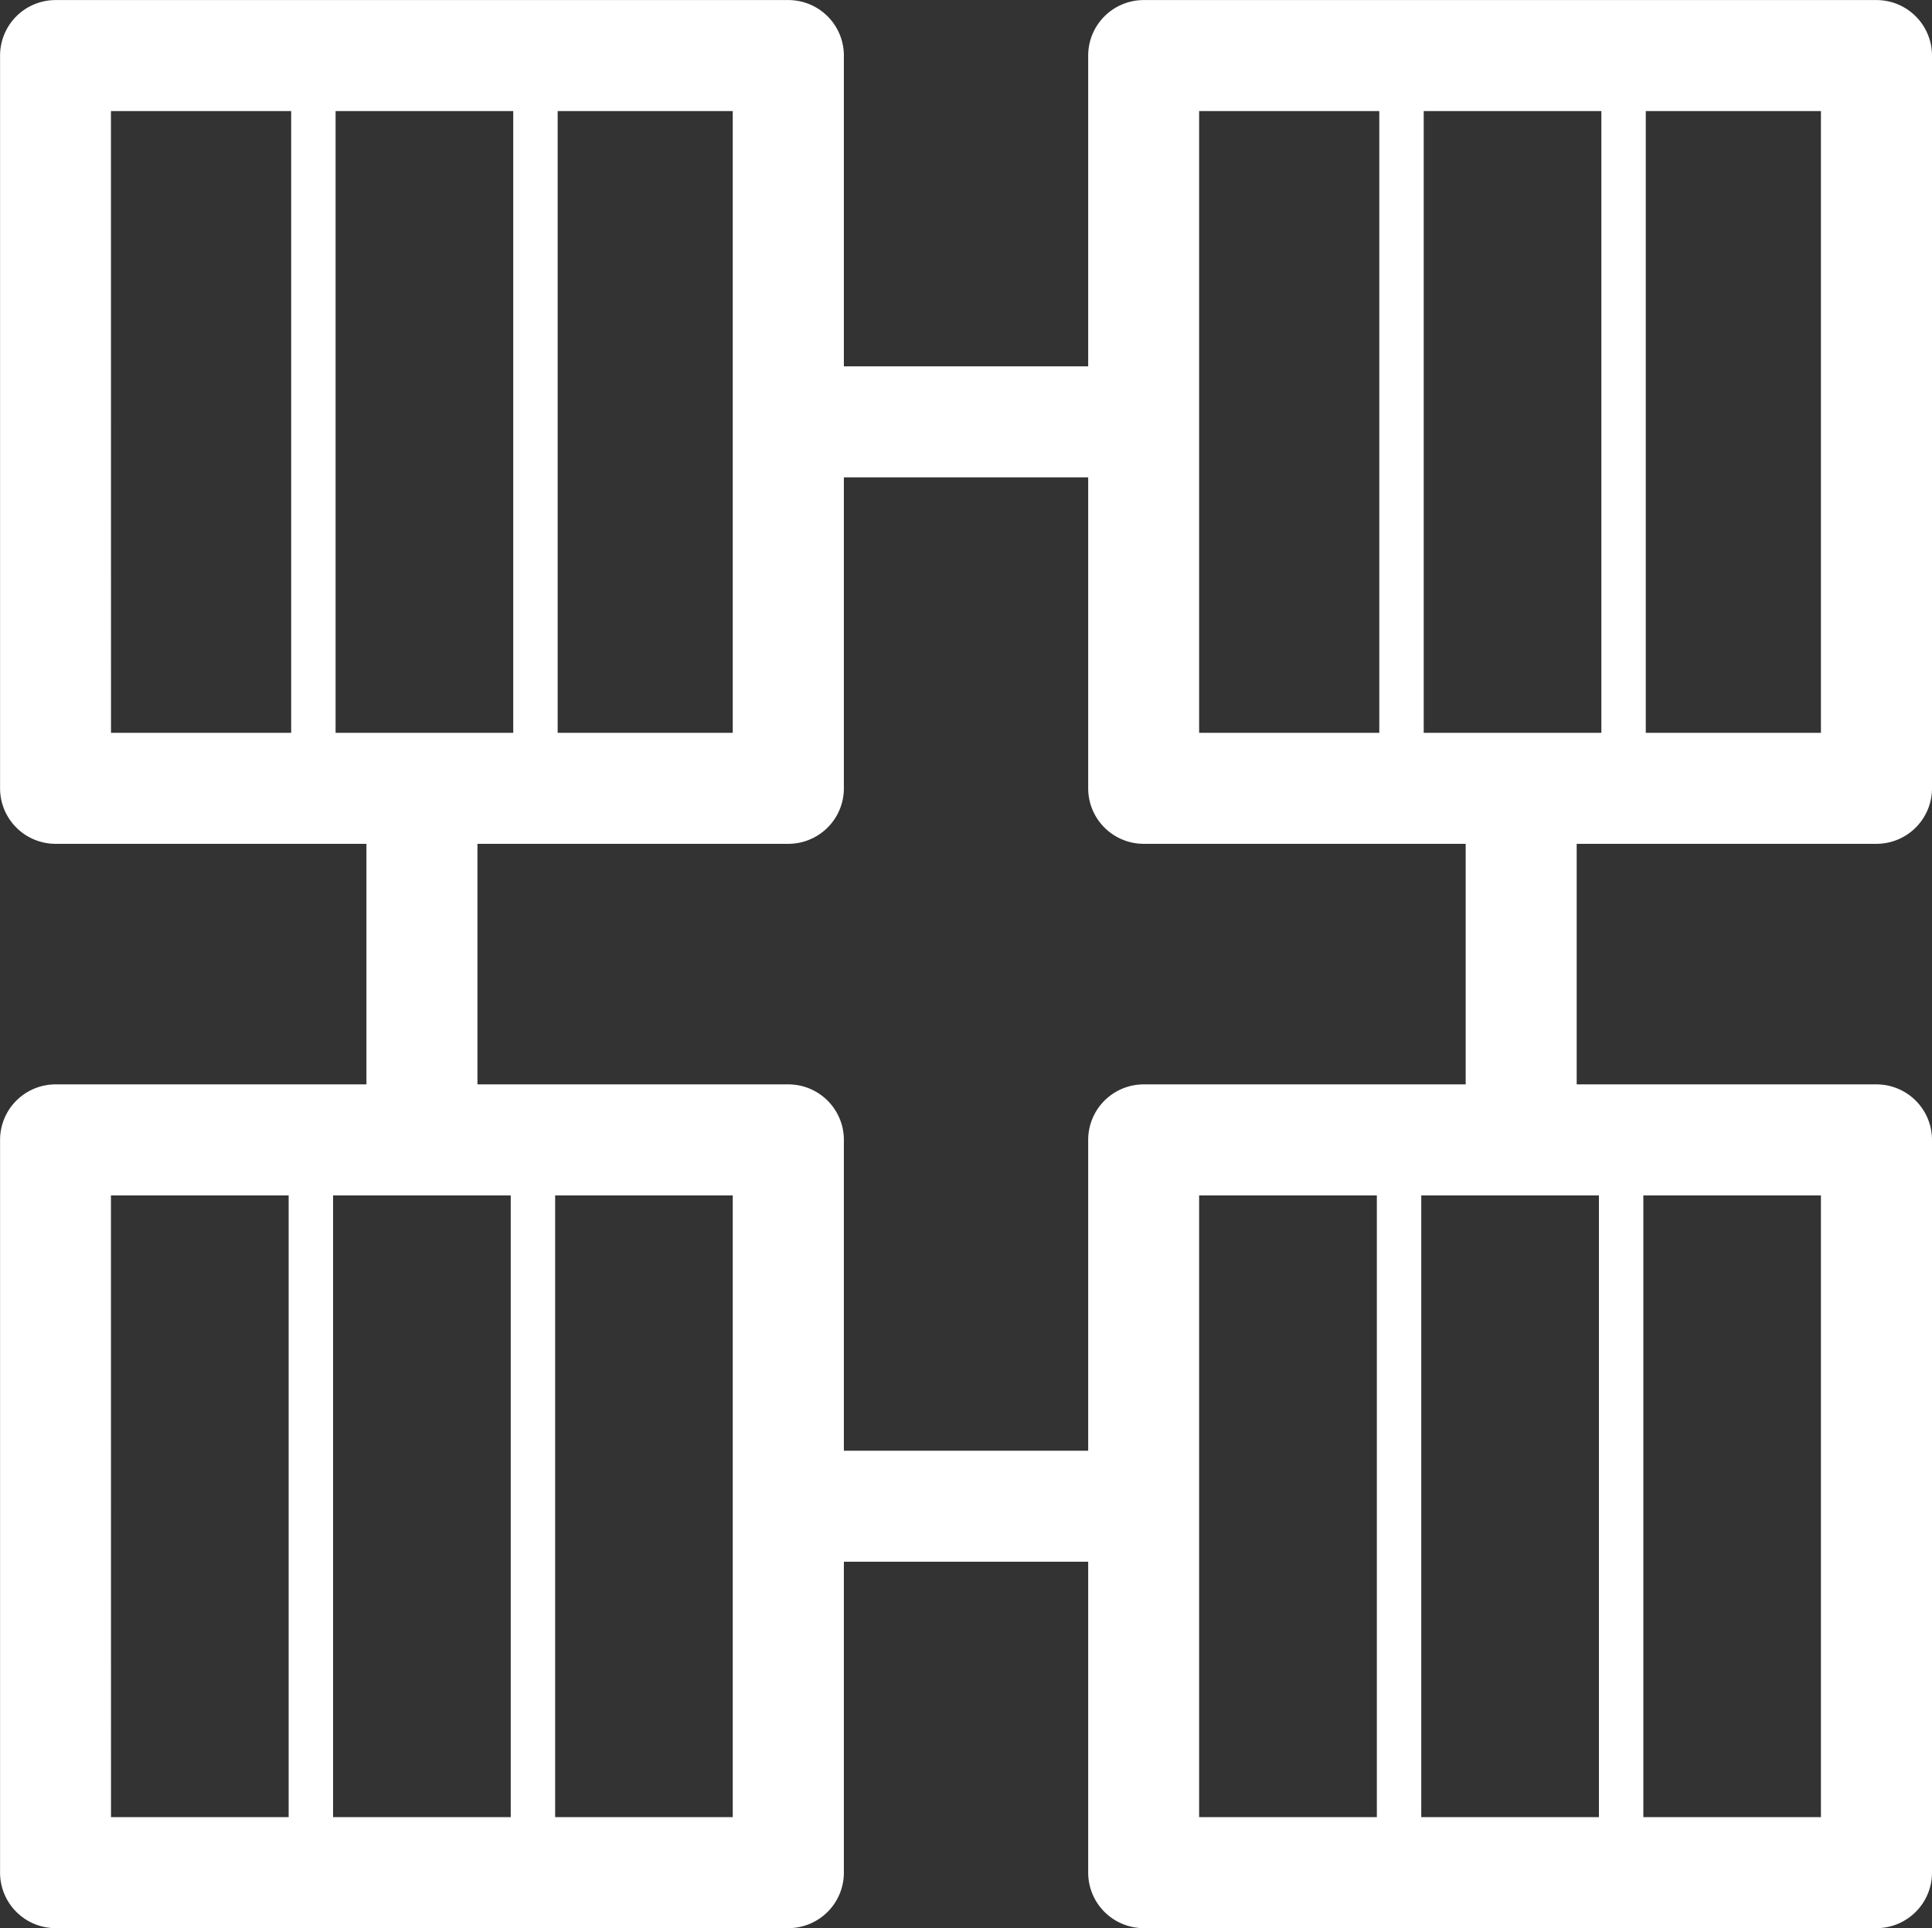 <svg xmlns="http://www.w3.org/2000/svg" width="30.058" height="30" viewBox="0 0 30.058 30">
  <rect x="0" y="0" width="30.058" height="30" fill="#333333" stroke="none"/>
  <g id="Gruppe_2997" data-name="Gruppe 2997" transform="translate(-208 -344.96)">
    <rect id="Rechteck_408" data-name="Rechteck 408" width="0.691" height="11.401" transform="translate(232.914 345.824)" fill="#fff"/>
    <g id="Gruppe_2997-2" data-name="Gruppe 2997" transform="translate(208 344.96)">
      <path id="Pfad_717" data-name="Pfad 717" d="M220.265,358.089h-11.4a.864.864,0,0,1-.864-.864v-11.4a.864.864,0,0,1,.864-.864h11.4a.864.864,0,0,1,.864.864v11.4A.864.864,0,0,1,220.265,358.089Zm-10.538-1.727H219.4v-9.674h-9.674Z" transform="translate(-208 -344.96)" fill="#fff"/>
      <path id="Pfad_718" data-name="Pfad 718" d="M245.61,358.089h-11.4a.864.864,0,0,1-.864-.864v-11.4a.864.864,0,0,1,.864-.864h11.4a.864.864,0,0,1,.864.864v11.4A.864.864,0,0,1,245.61,358.089Zm-10.538-1.727h9.674v-9.674h-9.674Z" transform="translate(-216.416 -344.96)" fill="#fff"/>
      <path id="Pfad_719" data-name="Pfad 719" d="M220.265,383.347h-11.4a.864.864,0,0,1-.864-.864v-11.4a.864.864,0,0,1,.864-.864h11.4a.864.864,0,0,1,.864.864v11.4A.864.864,0,0,1,220.265,383.347Zm-10.538-1.727H219.4v-9.673h-9.674Z" transform="translate(-208 -353.347)" fill="#fff"/>
      <path id="Pfad_720" data-name="Pfad 720" d="M245.61,383.347h-11.4a.864.864,0,0,1-.864-.864v-11.4a.864.864,0,0,1,.864-.864h11.4a.864.864,0,0,1,.864.864v11.4A.864.864,0,0,1,245.61,383.347Zm-10.538-1.727h9.674v-9.673h-9.674Z" transform="translate(-216.416 -353.347)" fill="#fff"/>
      <rect id="Rechteck_409" data-name="Rechteck 409" width="5.528" height="1.727" transform="translate(12.265 5.7)" fill="#fff"/>
      <rect id="Rechteck_410" data-name="Rechteck 410" width="5.528" height="1.727" transform="translate(12.438 22.572)" fill="#fff"/>
      <rect id="Rechteck_411" data-name="Rechteck 411" width="1.727" height="5.528" transform="translate(5.701 12.265)" fill="#fff"/>
      <rect id="Rechteck_412" data-name="Rechteck 412" width="1.727" height="5.528" transform="translate(22.803 12.438)" fill="#fff"/>
      <rect id="Rechteck_413" data-name="Rechteck 413" width="0.691" height="11.401" transform="translate(4.53 0.864)" fill="#fff"/>
      <rect id="Rechteck_414" data-name="Rechteck 414" width="0.691" height="11.401" transform="translate(4.491 17.966)" fill="#fff"/>
      <rect id="Rechteck_415" data-name="Rechteck 415" width="0.691" height="11.401" transform="translate(7.985 0.864)" fill="#fff"/>
      <rect id="Rechteck_416" data-name="Rechteck 416" width="0.691" height="11.401" transform="translate(7.946 17.966)" fill="#fff"/>
      <rect id="Rechteck_417" data-name="Rechteck 417" width="0.691" height="11.401" transform="translate(21.459 0.864)" fill="#fff"/>
      <rect id="Rechteck_418" data-name="Rechteck 418" width="0.691" height="11.401" transform="translate(21.421 17.966)" fill="#fff"/>
      <rect id="Rechteck_419" data-name="Rechteck 419" width="0.691" height="11.401" transform="translate(24.876 17.966)" fill="#fff"/>
    </g>
  </g>
</svg>
